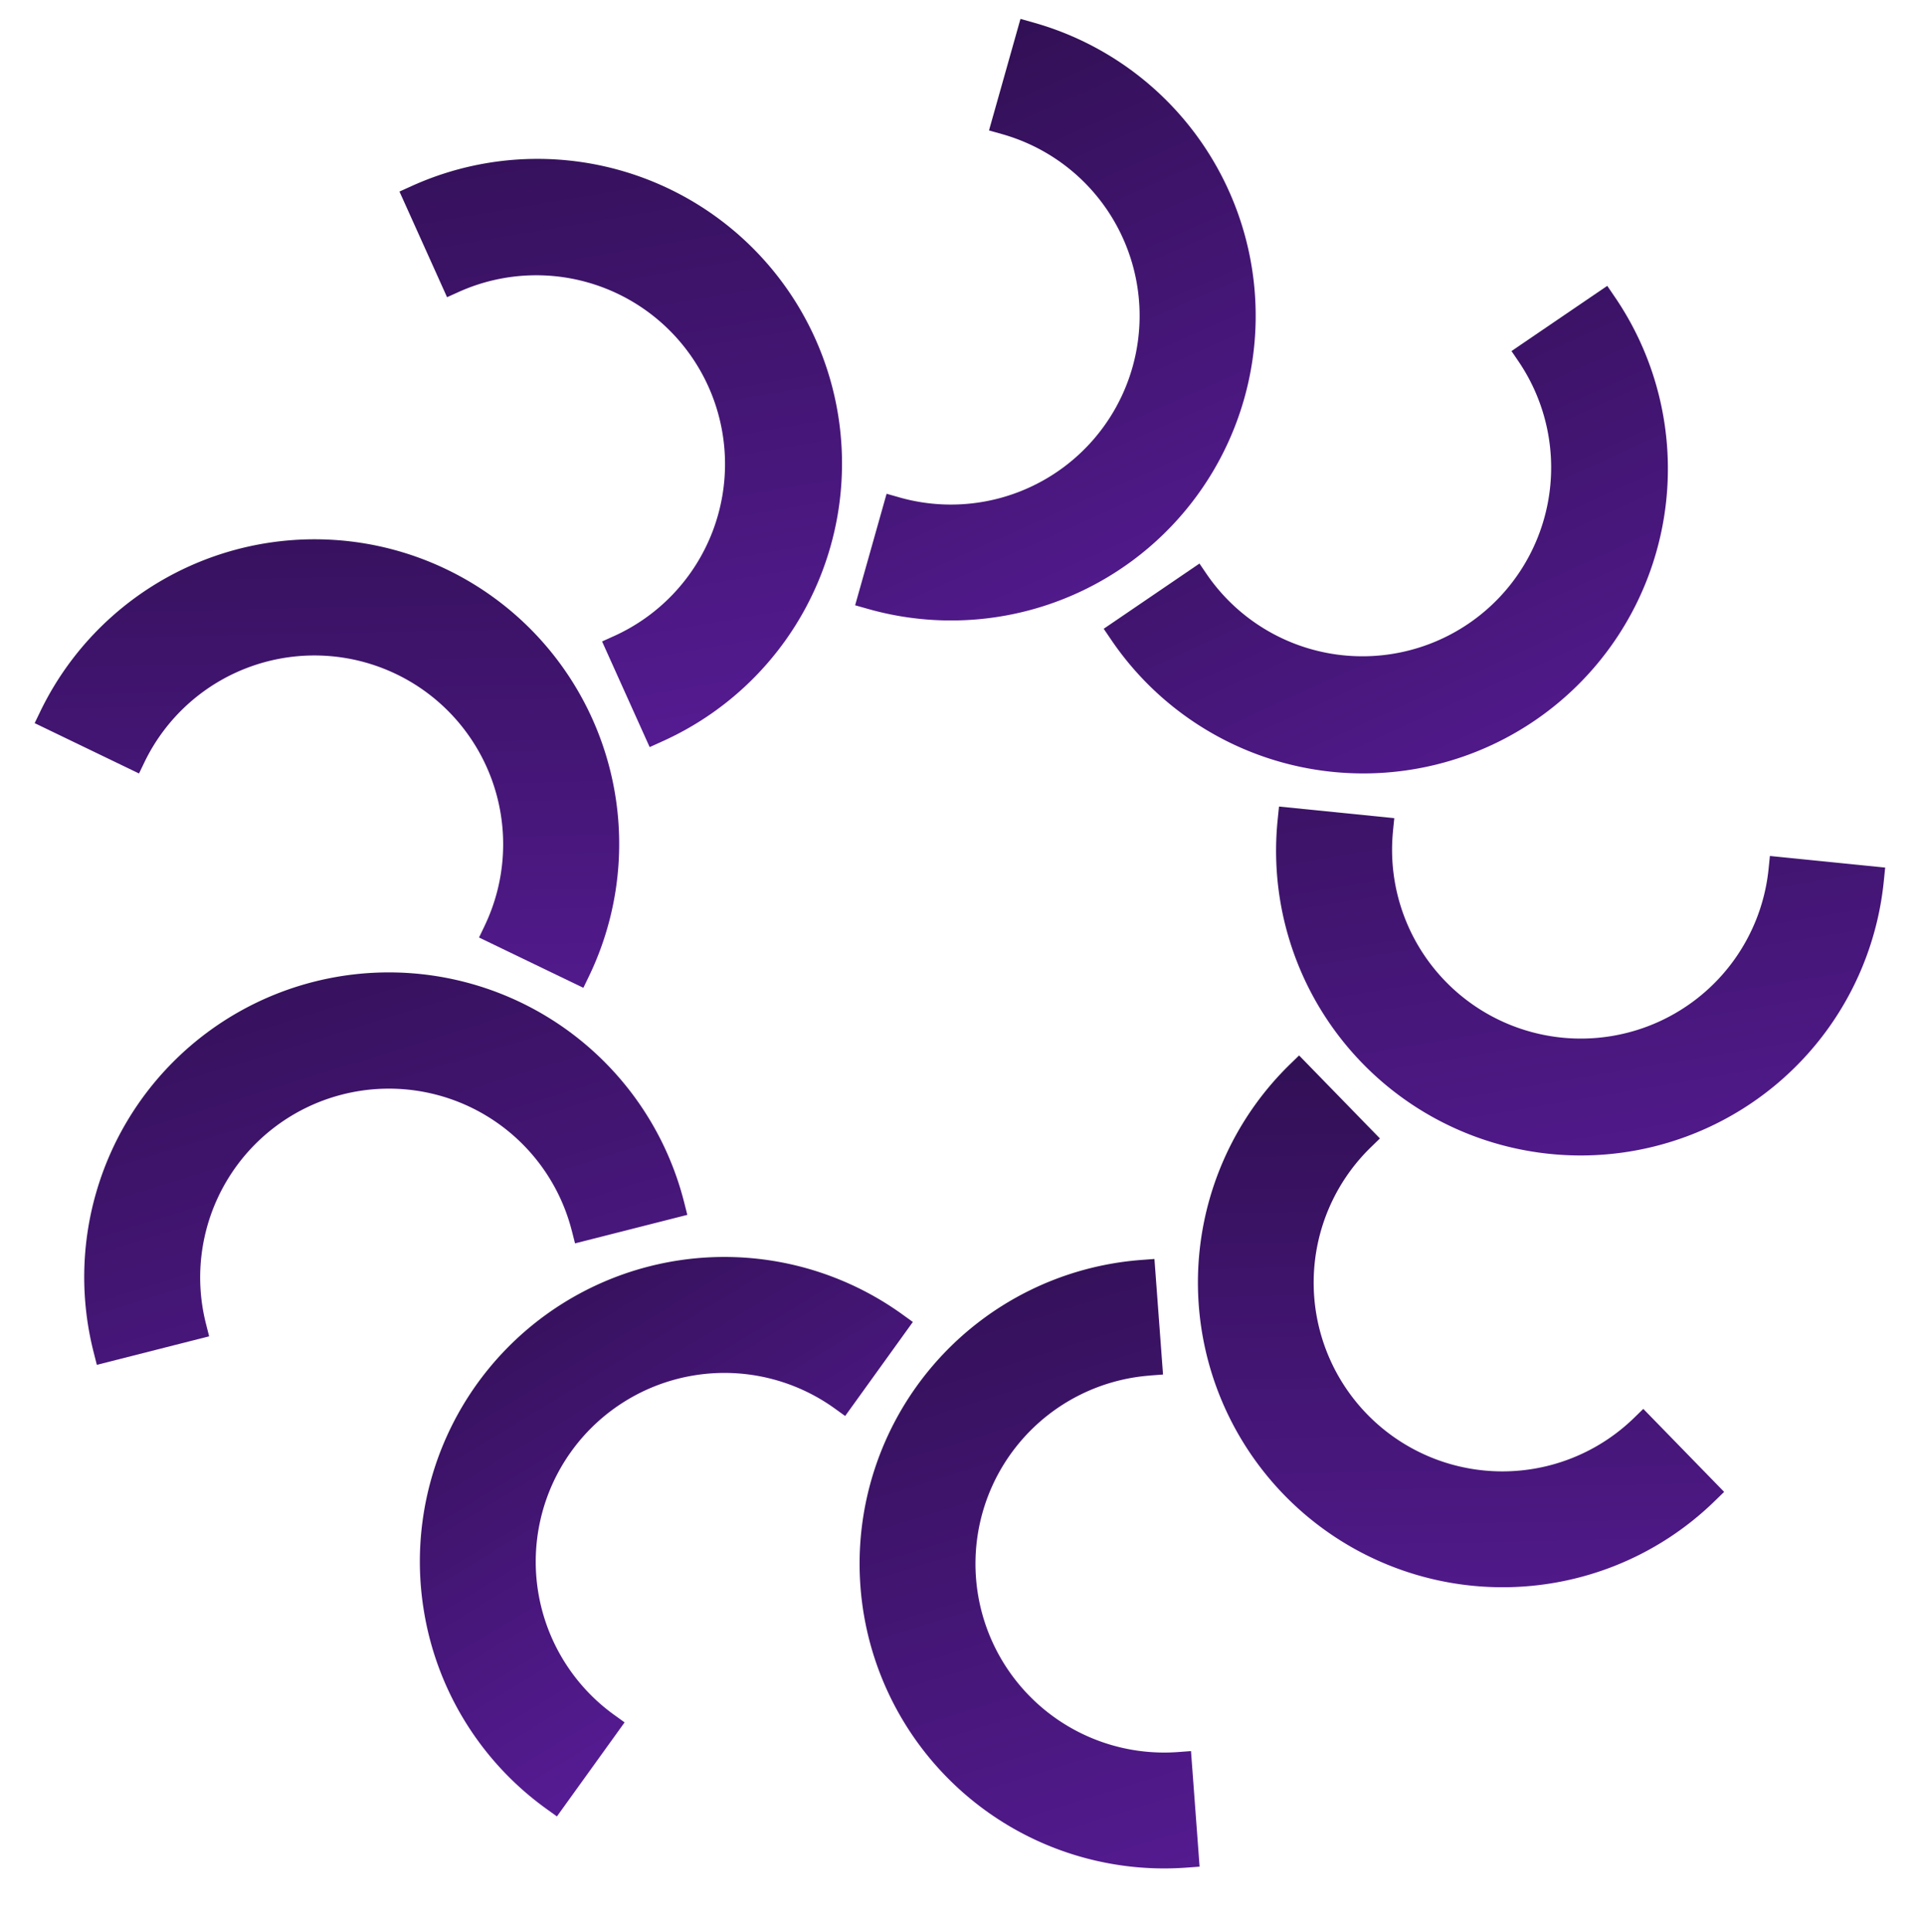 <svg xmlns="http://www.w3.org/2000/svg" xmlns:xlink="http://www.w3.org/1999/xlink" width="1202.359" height="1206.987" viewBox="0 0 1202.359 1206.987"><defs><style>.a{fill:url(#a);}</style><linearGradient id="a" x1="-0.854" y1="0.203" x2="0.63" y2="1.393" gradientUnits="objectBoundingBox"><stop offset="0" stop-color="#6420ac"/><stop offset="1" stop-color="#321056"/></linearGradient></defs><g transform="translate(728.999 1411.788) rotate(-144)"><g transform="translate(0 -0.001)"><path class="a" d="M310.428,308.3l-8.008.031.312,72.4,8.008-.031A190.3,190.3,0,0,0,443.922,55.166,189.921,189.921,0,0,0,309.1,0L301.09.032l.313,72.4,8.008-.031A117.949,117.949,0,1,1,310.444,308.3" transform="translate(169.839 0.001)"/><path class="a" d="M286.893,383l-6.116,5.177,46.782,55.259,6.115-5.177a190.367,190.367,0,1,0-246-290.591l-6.116,5.177L128.342,208.1l6.116-5.177a117.948,117.948,0,1,1,152.42,180.042" transform="translate(46.007 57.873)"/><path class="a" d="M305.2,483.234l-1.361,7.9,71.353,12.262,1.361-7.9A190.39,190.39,0,0,0,28.67,360.516,189.335,189.335,0,0,0,1.361,431.009L0,438.908,71.353,451.17l1.361-7.9A117.946,117.946,0,0,1,305.2,483.218" transform="translate(0 153.928)"/><path class="a" d="M367.653,562.113l4.035,6.929,62.548-36.474-4.035-6.929a190.362,190.362,0,1,0-328.88,191.8l4.035,6.929L167.9,687.9l-4.035-6.928A117.948,117.948,0,1,1,367.652,562.144" transform="translate(42.513 243.203)"/><path class="a" d="M465.8,582.741l7.539,2.705L497.8,517.3l-7.539-2.706A190.355,190.355,0,1,0,361.619,872.909l7.539,2.707,24.462-68.148-7.539-2.706A117.95,117.95,0,0,1,465.8,582.741" transform="translate(132.866 283.934)"/><path class="a" d="M554.23,532.187l7.523-2.769L536.7,461.49l-7.523,2.769A190.346,190.346,0,1,0,660.946,821.417l7.523-2.784L643.414,750.7l-7.523,2.769a117.944,117.944,0,1,1-81.661-221.3" transform="translate(228.265 260.32)"/><path class="a" d="M591.583,410.288l3.973-6.961L532.7,367.4l-3.972,6.96A190.353,190.353,0,1,0,859.245,563.286l3.972-6.96L800.358,520.4l-3.973,6.96A117.953,117.953,0,0,1,591.568,410.3" transform="translate(284.068 207.246)"/><path class="a" d="M559.768,293.461l-1.424-7.883L487.1,298.466l1.424,7.883a190.353,190.353,0,1,0,374.629-67.756l-1.422-7.883L790.485,243.6l1.423,7.883a117.944,117.944,0,0,1-232.125,41.964" transform="translate(274.764 130.141)"/><path class="a" d="M452.65,280.1l-6.163-5.13-46.3,55.666,6.163,5.13A190.362,190.362,0,1,0,649.8,43.05l-6.162-5.13-46.3,55.666,6.163,5.13a117.949,117.949,0,1,1-150.84,181.371" transform="translate(225.74 21.392)"/></g></g></svg>